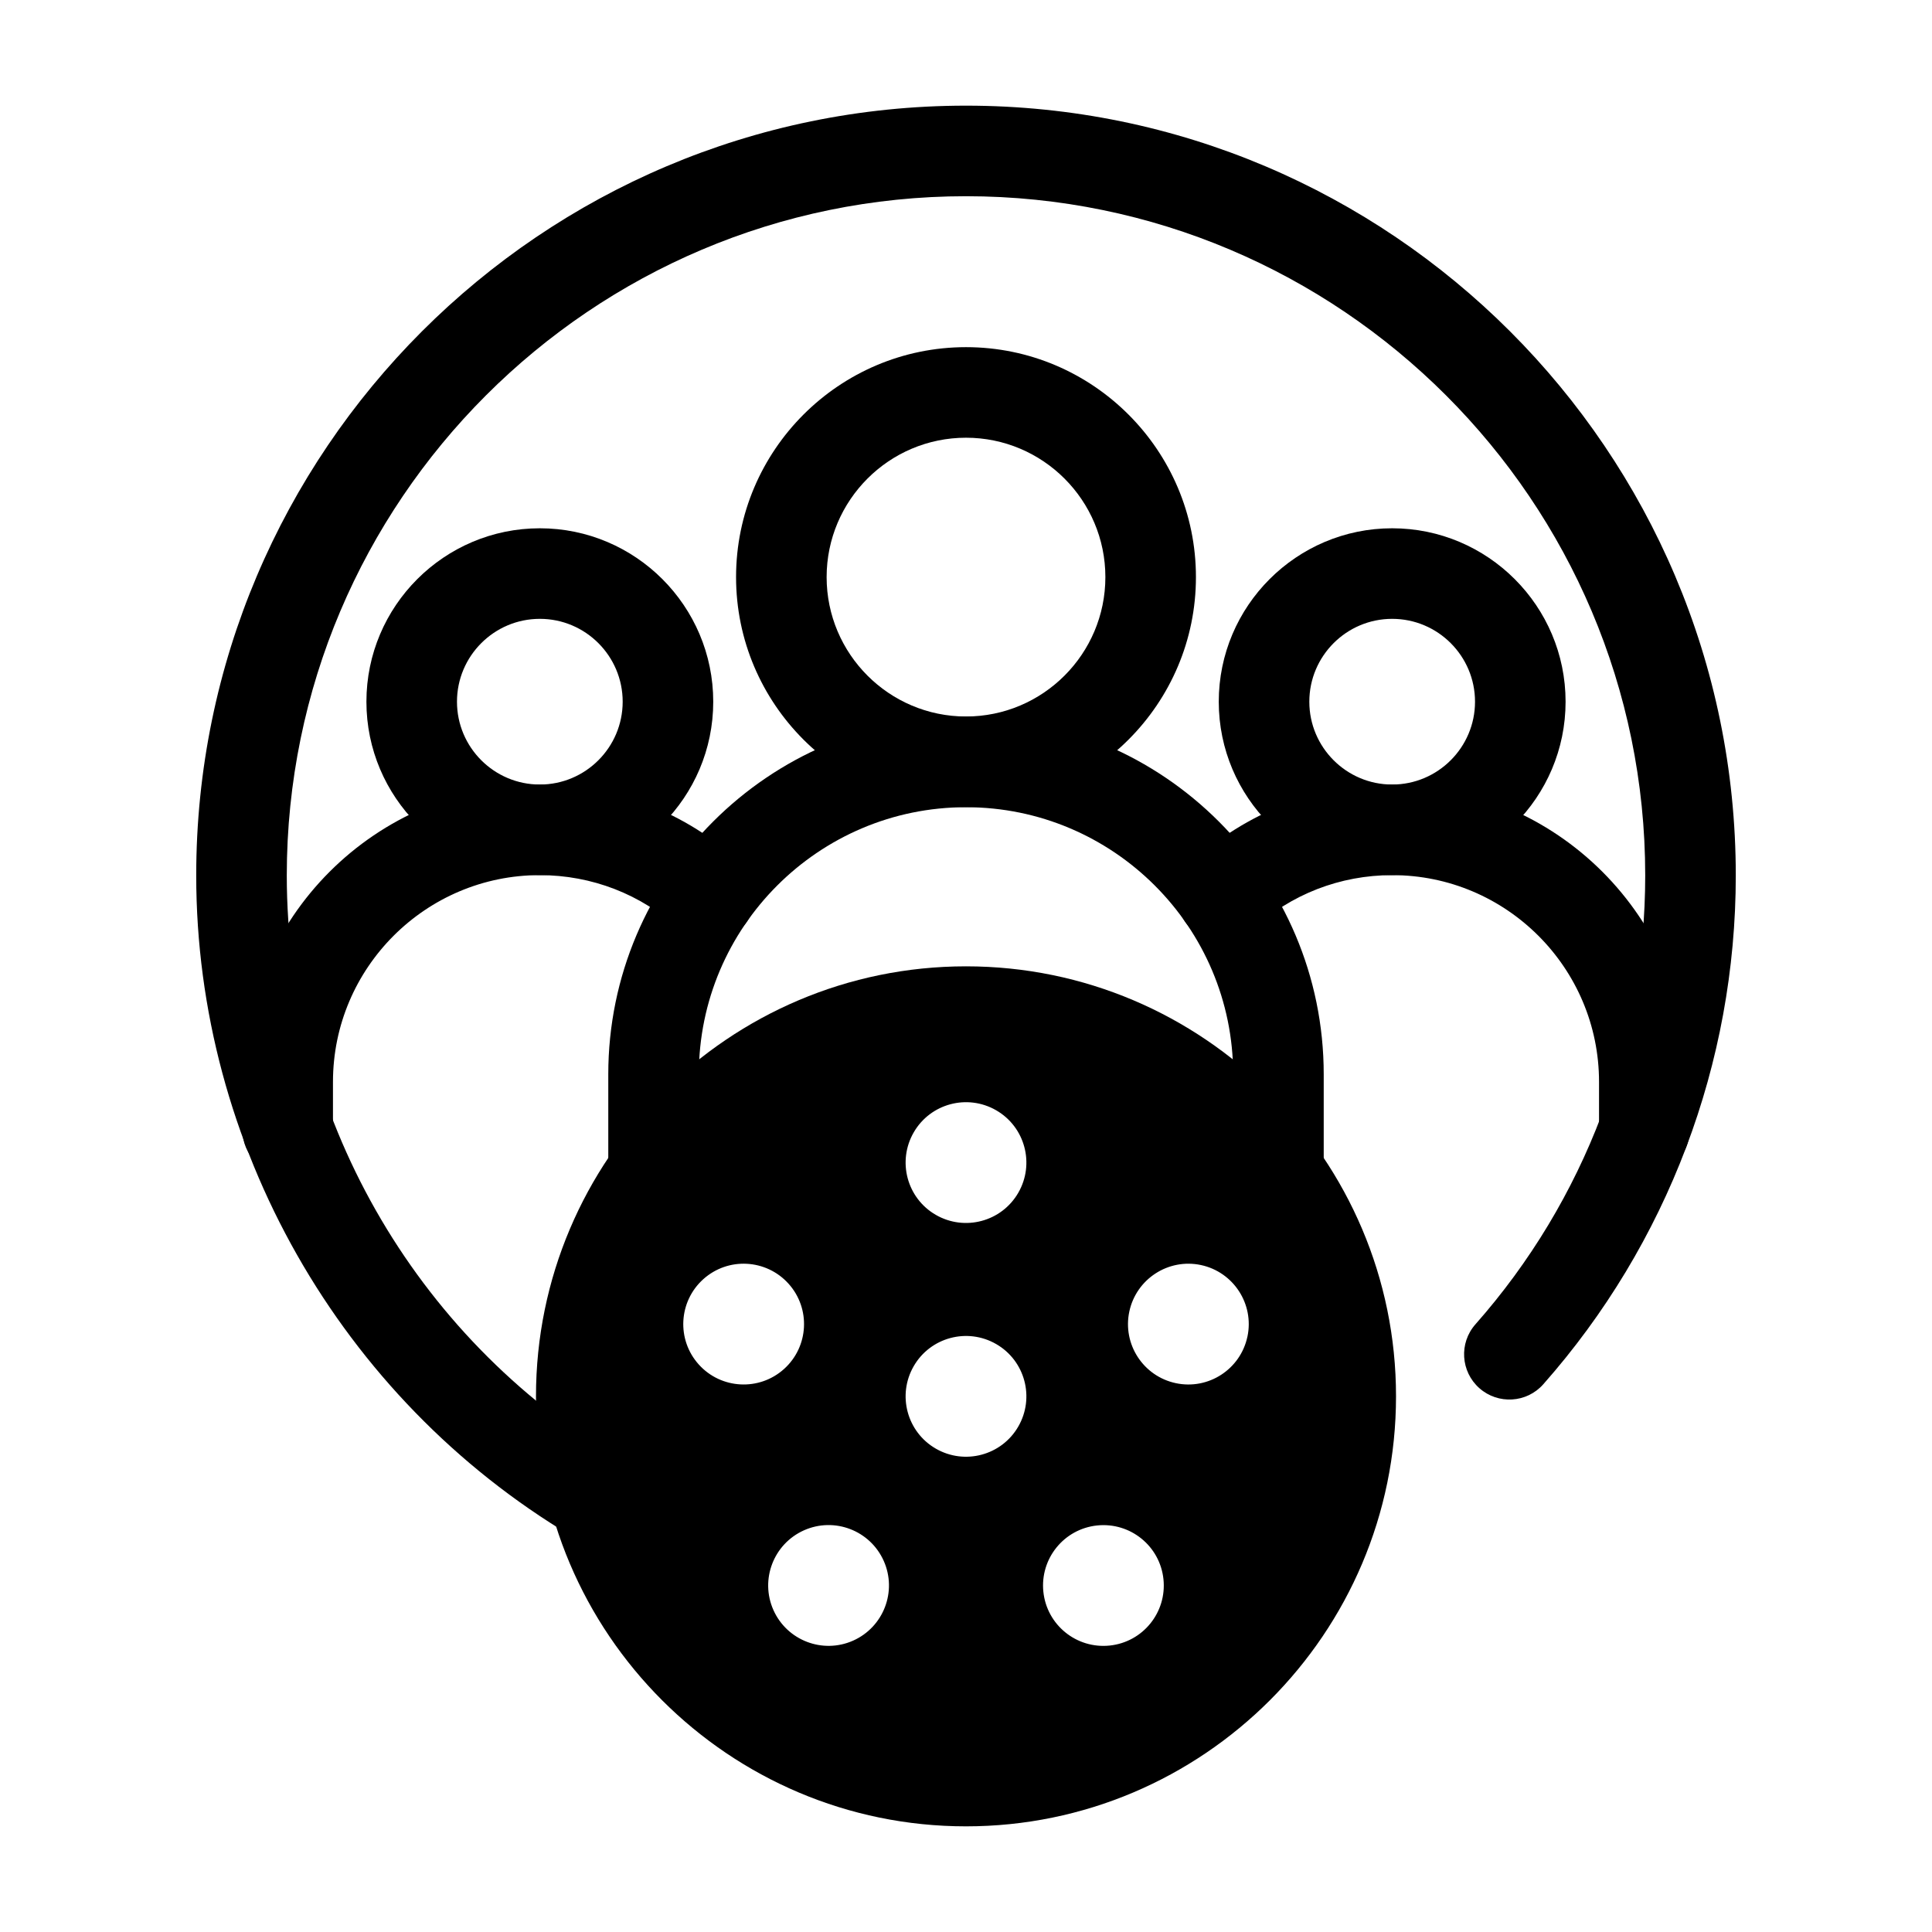 <svg id="solid" viewBox="0 0 64 64" xmlns="http://www.w3.org/2000/svg"><g fill="rgb(0,0,0)"><g><path d="m19.709 51.1c-.262 0-.526-.068-.768-.212-7.674-4.576-12.441-12.963-12.441-21.888 0-14.061 11.439-25.5 25.5-25.5s25.5 11.439 25.5 25.5c0 6.216-2.265 12.202-6.376 16.855-.547.621-1.496.679-2.117.131-.621-.549-.68-1.496-.131-2.117 3.627-4.104 5.624-9.386 5.624-14.869 0-12.406-10.094-22.5-22.5-22.5s-22.5 10.094-22.5 22.5c0 7.874 4.207 15.273 10.979 19.312.711.424.944 1.345.52 2.057-.28.471-.778.731-1.289.731z"/><path d="m32 26.735c-4.2 0-7.617-3.418-7.617-7.618s3.417-7.617 7.617-7.617 7.617 3.417 7.617 7.617-3.417 7.618-7.617 7.618zm0-12.235c-2.546 0-4.617 2.071-4.617 4.617 0 2.547 2.071 4.618 4.617 4.618s4.617-2.071 4.617-4.618c0-2.546-2.071-4.617-4.617-4.617z"/><path d="m42.35 40.32c-.828 0-1.5-.672-1.5-1.5v-3.23c0-4.88-3.97-8.85-8.85-8.85s-8.85 3.97-8.85 8.85v3.23c0 .828-.672 1.5-1.5 1.5s-1.5-.672-1.5-1.5v-3.23c0-6.534 5.315-11.85 11.85-11.85s11.85 5.315 11.85 11.85v3.23c0 .828-.672 1.5-1.5 1.5z"/><path d="m17.883 28.989c-3.168 0-5.745-2.577-5.745-5.744 0-3.168 2.577-5.745 5.745-5.745 3.167 0 5.744 2.577 5.744 5.745 0 3.167-2.577 5.744-5.744 5.744zm0-8.489c-1.514 0-2.745 1.231-2.745 2.745 0 1.513 1.231 2.744 2.745 2.744 1.513 0 2.744-1.231 2.744-2.744 0-1.514-1.231-2.745-2.744-2.745z"/><path d="m9.53 38.93c-.828 0-1.5-.672-1.5-1.5v-1.59c0-5.431 4.419-9.85 9.85-9.85 2.485 0 4.847.919 6.649 2.589.607.562.644 1.512.081 2.12-.563.606-1.512.644-2.12.081-1.246-1.154-2.884-1.79-4.61-1.79-3.777 0-6.85 3.072-6.85 6.85v1.59c0 .828-.672 1.5-1.5 1.5z"/><path d="m46.117 28.989c-3.167 0-5.744-2.577-5.744-5.744 0-3.168 2.577-5.745 5.744-5.745 3.168 0 5.745 2.577 5.745 5.745 0 3.167-2.577 5.744-5.745 5.744zm0-8.489c-1.513 0-2.744 1.231-2.744 2.745 0 1.513 1.231 2.744 2.744 2.744 1.514 0 2.745-1.231 2.745-2.744 0-1.514-1.231-2.745-2.745-2.745z"/><path d="m54.47 38.93c-.828 0-1.5-.672-1.5-1.5v-1.59c0-3.777-3.072-6.85-6.85-6.85-1.727 0-3.364.636-4.61 1.79-.607.562-1.556.527-2.12-.081-.562-.608-.526-1.558.081-2.12 1.803-1.67 4.164-2.589 6.649-2.589 5.431 0 9.85 4.419 9.85 9.85v1.59c0 .828-.672 1.5-1.5 1.5z"/></g><path d="m32 32.011c-7.854 0-14.245 6.39-14.245 14.244s6.391 14.245 14.245 14.245 14.245-6.391 14.245-14.245-6.391-14.244-14.245-14.244zm-8.852 13.19c-.739-.821-.673-2.085.148-2.825s2.085-.673 2.825.148c.739.821.673 2.085-.148 2.825-.821.739-2.086.673-2.825-.148zm5.113 9.147c-1.009.449-2.191-.005-2.641-1.014-.449-1.009.005-2.191 1.014-2.641 1.009-.449 2.191.005 2.641 1.014.449 1.009-.005 2.191-1.014 2.641zm5.471-7.092c-.552.957-1.775 1.284-2.732.732-.957-.552-1.284-1.776-.732-2.732.552-.957 1.775-1.284 2.732-.732.957.552 1.284 1.775.732 2.732zm0-7.744c-.552.957-1.775 1.284-2.732.732-.957-.552-1.284-1.775-.732-2.732s1.775-1.284 2.732-.732 1.284 1.775.732 2.732zm3.029 14.999c-1.099.115-2.083-.681-2.198-1.78s.681-2.083 1.78-2.198 2.083.681 2.198 1.78c.115 1.099-.681 2.083-1.78 2.198zm4.561-10.232c-.23 1.08-1.292 1.77-2.372 1.54-1.08-.23-1.77-1.292-1.54-2.372.23-1.08 1.292-1.77 2.372-1.541 1.08.23 1.77 1.292 1.541 2.372z"/></g></svg>